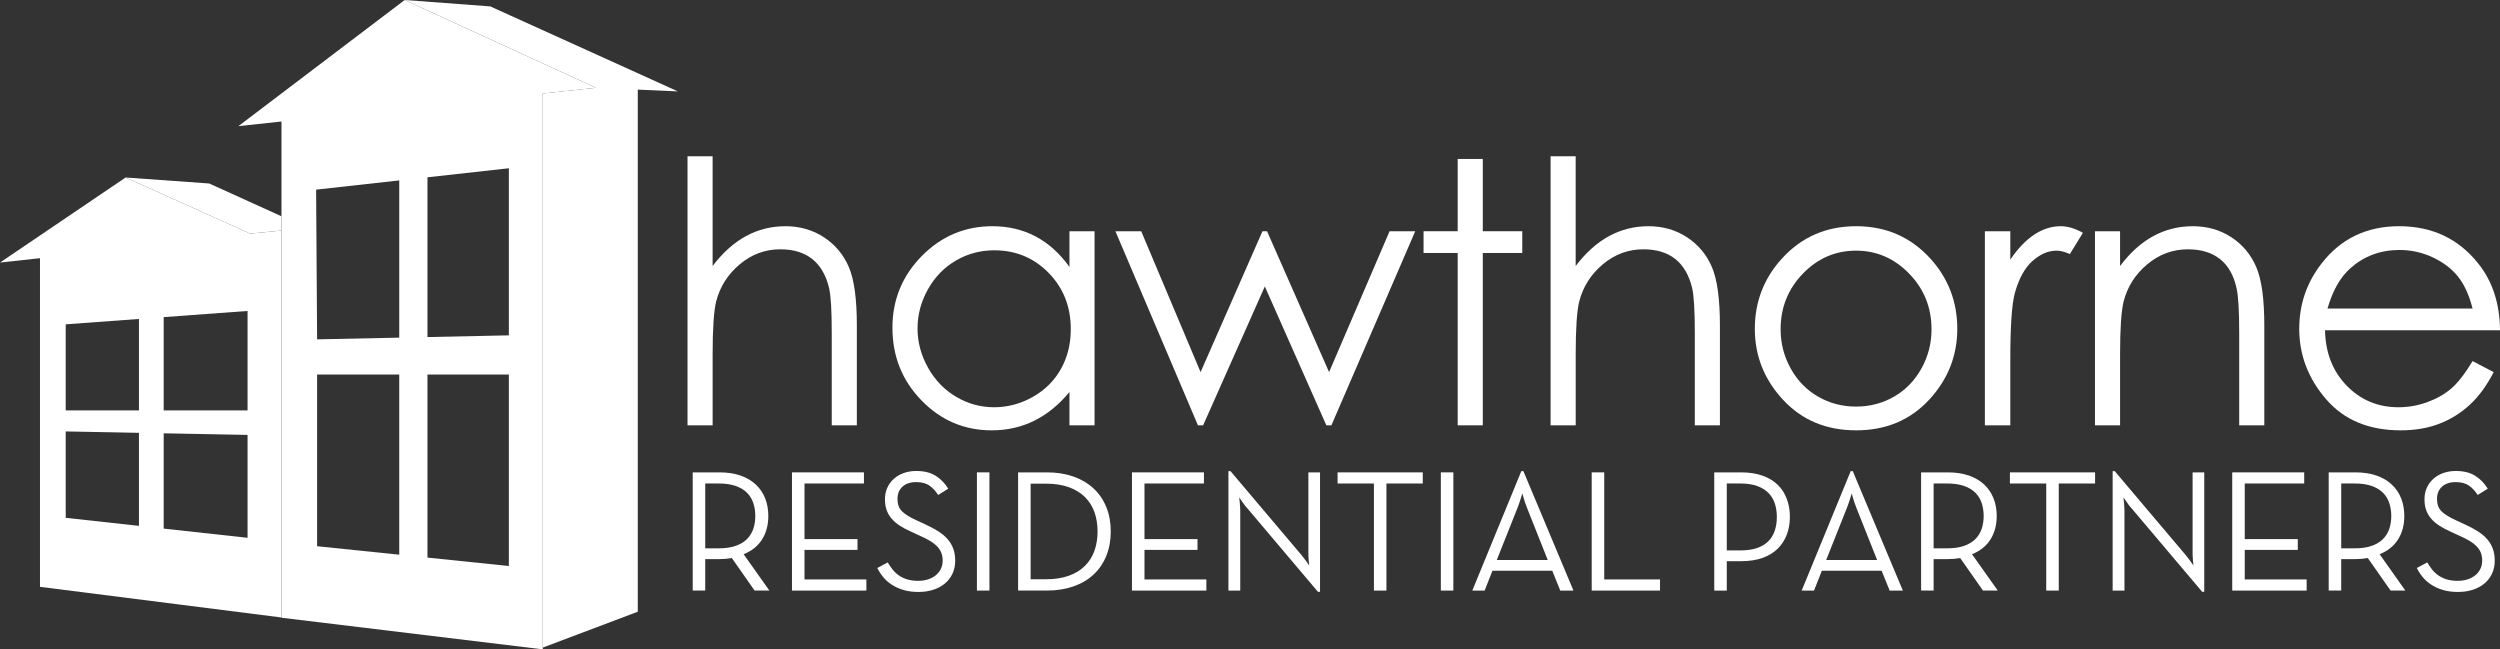 <?xml version="1.0" encoding="UTF-8"?>
<svg id="Layer_1" data-name="Layer 1" xmlns="http://www.w3.org/2000/svg" xmlns:xlink="http://www.w3.org/1999/xlink" viewBox="0 0 433.587 112.62">
  <rect x="0" y="0" width="433.587" height="112.62" fill="#333333" stroke="none"/>
  <g id="logoMark">
    <a xlink:href="71.0278431372549">
      <polygon id="logoMark__PathItem_" data-name="logoMark &amp;lt;PathItem&amp;gt;" points="36.288 31.823 21.782 30.787 43.384 40.514 48.818 39.98 48.818 40.895 48.818 40.895 48.818 37.51 36.288 31.823" style="fill: #fff;"/>
    </a>
    <a xlink:href="40.4772549019608">
      <polygon id="logoMark__PathItem_-2" data-name="logoMark &amp;lt;PathItem&amp;gt;" points="85.035 1.111 70.189 0 76.207 2.763 102.93 15.03 102.928 15.03 103.352 15.225 94.136 16.213 94.136 112.314 110.612 106.094 110.612 15.542 117.566 15.851 85.035 1.111" style="fill: #fff;"/>
    </a>
    <a xlink:href="35.3870588235294">
      <polygon id="logoMark__PathItem_-3" data-name="logoMark &amp;lt;PathItem&amp;gt;" points="76.207 2.763 70.189 0 70.189 0 76.207 2.763" style="fill: #fff;"/>
    </a>
    <path id="logoMark__CompoundPathItem_" data-name="logoMark &amp;lt;CompoundPathItem&amp;gt;" d="M43.384,40.514l-21.603-9.727L0,45.537l6.934-.759v56.999l41.883,5.317V39.98l-5.434,.534Zm-19.286,50.691l-12.701-1.396v-14.986l12.701,.244v16.138Zm0-20.032H11.397v-14.924l12.701-.934v15.858Zm18.837,22.102l-14.546-1.598v-16.527l14.546,.279v17.846Zm0-22.102h-14.546v-16.174l14.546-1.069v17.243Z" style="fill: #fff;"/>
    <path id="logoMark__CompoundPathItem_-2" data-name="logoMark &amp;lt;CompoundPathItem&amp;gt;" d="M102.928,15.03L76.207,2.763,70.189,0h.001l-.001-0-28.84,21.875,7.469-.802V107.135l45.318,5.485V16.213l9.216-.989-.424-.195Zm-33.685,81.175l-14.247-1.47v-29.78h14.247v31.25Zm0-37.646l-14.247,.297-.171-25.965,14.418-1.601v27.268Zm19.01,39.607l-14.117-1.457v-31.755h14.117v33.212Zm0-40.004l-14.117,.295V30.749l14.117-1.567v28.981Z" style="fill: #fff;"/>
  </g>
  <g id="type">
    <path id="type__CompoundPathItem_" data-name="type &amp;lt;CompoundPathItem&amp;gt;" d="M119.239,27.104h4.353v19.03c1.752-2.31,3.679-4.038,5.782-5.183,2.102-1.144,4.38-1.717,6.833-1.717,2.514,0,4.746,.64,6.694,1.919,1.948,1.278,3.385,2.996,4.313,5.151,.928,2.156,1.392,5.534,1.392,10.133v17.327h-4.353v-16.052c0-3.876-.155-6.464-.463-7.763-.535-2.226-1.508-3.901-2.918-5.025-1.411-1.124-3.258-1.686-5.543-1.686-2.615,0-4.957,.866-7.027,2.598-2.069,1.732-3.433,3.877-4.091,6.433-.412,1.65-.618,4.702-.618,9.155v12.34h-4.353V27.104Z" style="fill: #fff;"/>
    <path id="type__CompoundPathItem_-2" data-name="type &amp;lt;CompoundPathItem&amp;gt;" d="M189.834,40.104v33.66h-4.353v-5.786c-1.81,2.207-3.841,3.868-6.094,4.984-2.253,1.115-4.716,1.673-7.39,1.673-4.751,0-8.809-1.728-12.173-5.183-3.363-3.455-5.044-7.659-5.044-12.61,0-4.848,1.697-8.995,5.091-12.44,3.394-3.445,7.477-5.168,12.25-5.168,2.756,0,5.249,.589,7.482,1.766,2.232,1.177,4.191,2.942,5.878,5.293v-6.189h4.353Zm-17.395,3.308c-2.403,0-4.62,.592-6.653,1.776-2.033,1.184-3.65,2.848-4.85,4.99-1.202,2.142-1.802,4.408-1.802,6.796,0,2.369,.606,4.635,1.817,6.797,1.212,2.163,2.838,3.847,4.881,5.051,2.043,1.205,4.235,1.808,6.576,1.808,2.361,0,4.599-.597,6.714-1.792,2.115-1.194,3.742-2.811,4.882-4.85,1.139-2.038,1.709-4.335,1.709-6.89,0-3.892-1.278-7.147-3.835-9.763-2.557-2.615-5.703-3.924-9.44-3.924Z" style="fill: #fff;"/>
    <path id="type__CompoundPathItem_-3" data-name="type &amp;lt;CompoundPathItem&amp;gt;" d="M193.453,40.104h4.473l10.297,24.433,10.732-24.433h.795l10.759,24.433,10.493-24.433h4.451l-14.541,33.66h-.877l-10.668-24.084-10.704,24.084h-.897l-14.312-33.66Z" style="fill: #fff;"/>
    <path id="type__CompoundPathItem_-4" data-name="type &amp;lt;CompoundPathItem&amp;gt;" d="M252.814,27.568h4.353v12.536h6.848v3.772h-6.848v29.888h-4.353v-29.888h-5.919v-3.772h5.919v-12.536Z" style="fill: #fff;"/>
    <path id="type__CompoundPathItem_-5" data-name="type &amp;lt;CompoundPathItem&amp;gt;" d="M268.925,27.104h4.353v19.03c1.752-2.31,3.679-4.038,5.782-5.183,2.102-1.144,4.38-1.717,6.833-1.717,2.515,0,4.746,.64,6.694,1.919,1.948,1.278,3.385,2.996,4.313,5.151,.928,2.156,1.392,5.534,1.392,10.133v17.327h-4.353v-16.052c0-3.876-.155-6.464-.463-7.763-.535-2.226-1.508-3.901-2.918-5.025-1.411-1.124-3.258-1.686-5.543-1.686-2.615,0-4.957,.866-7.027,2.598-2.069,1.732-3.433,3.877-4.091,6.433-.412,1.65-.617,4.702-.617,9.155v12.34h-4.353V27.104Z" style="fill: #fff;"/>
    <path id="type__CompoundPathItem_-6" data-name="type &amp;lt;CompoundPathItem&amp;gt;" d="M321.921,39.234c5.185,0,9.482,1.878,12.892,5.632,3.099,3.425,4.648,7.478,4.648,12.161,0,4.705-1.638,8.815-4.912,12.332-3.274,3.517-7.484,5.276-12.628,5.276-5.165,0-9.386-1.758-12.66-5.276-3.275-3.518-4.912-7.628-4.912-12.332,0-4.662,1.549-8.705,4.648-12.13,3.408-3.775,7.716-5.663,12.923-5.663Zm-.015,4.237c-3.581,0-6.658,1.331-9.229,3.992-2.572,2.661-3.857,5.88-3.857,9.654,0,2.435,.586,4.704,1.759,6.808,1.173,2.104,2.756,3.729,4.754,4.873,1.996,1.145,4.188,1.718,6.574,1.718s4.577-.572,6.574-1.718c1.996-1.145,3.58-2.769,4.754-4.873,1.172-2.103,1.759-4.373,1.759-6.808,0-3.774-1.292-6.992-3.874-9.654-2.582-2.661-5.653-3.992-9.213-3.992Z" style="fill: #fff;"/>
    <path id="type__CompoundPathItem_-7" data-name="type &amp;lt;CompoundPathItem&amp;gt;" d="M344.246,40.104h4.411v4.92c1.32-1.939,2.712-3.389,4.176-4.35,1.464-.96,2.991-1.441,4.58-1.441,1.196,0,2.475,.382,3.837,1.145l-2.258,3.68c-.908-.392-1.672-.589-2.29-.589-1.445,0-2.837,.593-4.178,1.777-1.341,1.185-2.362,3.024-3.063,5.518-.537,1.917-.804,5.792-.804,11.623v11.375h-4.411V40.104Z" style="fill: #fff;"/>
    <path id="type__CompoundPathItem_-8" data-name="type &amp;lt;CompoundPathItem&amp;gt;" d="M363.341,40.104h4.353v6.034c1.731-2.311,3.648-4.039,5.751-5.185,2.102-1.146,4.39-1.719,6.864-1.719,2.514,0,4.746,.64,6.694,1.919,1.948,1.278,3.385,3.001,4.313,5.167,.928,2.166,1.392,5.538,1.392,10.118v17.327h-4.353v-16.052c0-3.876-.157-6.464-.469-7.763-.488-2.226-1.444-3.901-2.866-5.025-1.423-1.124-3.28-1.686-5.569-1.686-2.62,0-4.966,.866-7.039,2.598-2.073,1.732-3.44,3.877-4.1,6.433-.413,1.67-.618,4.723-.618,9.155v12.34h-4.353V40.104Z" style="fill: #fff;"/>
    <path id="type__CompoundPathItem_-9" data-name="type &amp;lt;CompoundPathItem&amp;gt;" d="M428.833,62.622l3.652,1.919c-1.2,2.346-2.588,4.24-4.16,5.68-1.573,1.441-3.344,2.537-5.31,3.288-1.966,.75-4.192,1.126-6.675,1.126-5.506,0-9.812-1.8-12.916-5.4-3.105-3.6-4.657-7.669-4.657-12.208,0-4.27,1.314-8.076,3.942-11.418,3.331-4.249,7.79-6.375,13.376-6.375,5.752,0,10.345,2.178,13.78,6.533,2.441,3.076,3.683,6.914,3.724,11.516h-30.352c.083,3.905,1.336,7.106,3.759,9.603,2.423,2.497,5.416,3.745,8.978,3.745,1.719,0,3.391-.297,5.016-.89,1.626-.593,3.009-1.381,4.148-2.363,1.139-.981,2.372-2.567,3.697-4.756Zm-.004-9.111c-.58-2.312-1.424-4.159-2.532-5.543-1.108-1.383-2.572-2.497-4.395-3.344-1.823-.846-3.738-1.27-5.746-1.27-3.314,0-6.161,1.064-8.542,3.189-1.739,1.549-3.054,3.871-3.944,6.967h25.16Z" style="fill: #fff;"/>
    <path id="type__CompoundPathItem_-10" data-name="type &amp;lt;CompoundPathItem&amp;gt;" d="M133.437,102.425h-2.562l-3.949-5.638c-.704,.12-1.427,.181-2.171,.181h-2.442v5.457h-2.171v-20.5h4.612c1.406,0,2.638,.186,3.693,.558,1.055,.372,1.939,.894,2.653,1.567,.713,.674,1.251,1.472,1.613,2.397,.362,.925,.542,1.94,.542,3.045,0,1.548-.357,2.894-1.07,4.04-.714,1.145-1.784,2.01-3.21,2.592l4.462,6.301Zm-8.803-7.326c1.165,0,2.15-.14,2.954-.422,.804-.281,1.457-.673,1.96-1.176,.502-.502,.869-1.095,1.1-1.779,.231-.683,.347-1.427,.347-2.231,0-.804-.116-1.553-.347-2.246-.231-.694-.598-1.291-1.1-1.794-.503-.502-1.161-.894-1.975-1.176-.814-.281-1.794-.422-2.939-.422h-2.321v11.245h2.321Z" style="fill: #fff;"/>
    <path id="type__CompoundPathItem_-11" data-name="type &amp;lt;CompoundPathItem&amp;gt;" d="M137.356,81.925h12.481v1.929h-10.31v9.647h9.195v1.869h-9.195v5.125h10.732v1.93h-12.903v-20.5Z" style="fill: #fff;"/>
    <path id="type__CompoundPathItem_-12" data-name="type &amp;lt;CompoundPathItem&amp;gt;" d="M159.303,102.666c-.985,0-1.859-.116-2.623-.347-.764-.231-1.437-.537-2.02-.919-.583-.381-1.081-.824-1.492-1.326-.412-.502-.749-1.025-1.01-1.568l1.809-.965c.241,.422,.517,.829,.829,1.221,.311,.393,.673,.734,1.085,1.025,.411,.292,.894,.522,1.447,.693,.553,.171,1.191,.257,1.914,.257,.603,0,1.161-.08,1.673-.241,.512-.161,.96-.392,1.341-.693,.382-.302,.683-.668,.904-1.101,.221-.432,.332-.919,.332-1.462,0-.522-.08-.985-.241-1.387-.161-.402-.402-.769-.724-1.101-.322-.332-.724-.643-1.206-.934-.482-.291-1.045-.578-1.688-.859l-1.628-.754c-.724-.321-1.367-.663-1.929-1.025-.563-.362-1.035-.764-1.417-1.206-.382-.442-.673-.934-.874-1.478-.201-.542-.302-1.175-.302-1.899,0-.743,.138-1.417,.413-2.019,.275-.603,.656-1.12,1.146-1.553,.488-.432,1.064-.764,1.728-.995,.663-.231,1.376-.347,2.14-.347,1.387,0,2.522,.287,3.407,.859,.884,.573,1.598,1.312,2.14,2.216l-1.748,1.085c-.402-.643-.894-1.176-1.477-1.598-.583-.422-1.357-.633-2.321-.633-1.025,0-1.824,.267-2.397,.799-.573,.533-.859,1.241-.859,2.125,0,.904,.255,1.613,.766,2.125,.511,.512,1.337,1.03,2.48,1.553l1.623,.753c.841,.382,1.583,.779,2.224,1.191,.641,.412,1.177,.864,1.608,1.356,.431,.493,.756,1.046,.977,1.658,.22,.613,.331,1.301,.331,2.065,0,.844-.161,1.603-.482,2.276-.322,.674-.764,1.241-1.326,1.703-.563,.463-1.231,.819-2.005,1.07-.774,.251-1.623,.377-2.547,.377Z" style="fill: #fff;"/>
    <path id="type__CompoundPathItem_-13" data-name="type &amp;lt;CompoundPathItem&amp;gt;" d="M169.431,81.925h2.171v20.5h-2.171v-20.5Z" style="fill: #fff;"/>
    <path id="type__CompoundPathItem_-14" data-name="type &amp;lt;CompoundPathItem&amp;gt;" d="M176.576,81.925h4.974c1.708,0,3.245,.241,4.612,.723,1.366,.482,2.532,1.171,3.497,2.065,.965,.894,1.703,1.974,2.216,3.241,.512,1.266,.769,2.673,.769,4.22s-.257,2.954-.769,4.221c-.512,1.266-1.246,2.346-2.201,3.24-.955,.895-2.12,1.583-3.497,2.065-1.377,.482-2.92,.724-4.628,.724h-4.974v-20.5Zm4.824,18.54c1.507,0,2.823-.201,3.949-.603,1.125-.402,2.06-.969,2.804-1.703,.743-.734,1.296-1.608,1.658-2.623,.362-1.014,.543-2.135,.543-3.361,0-1.225-.181-2.346-.543-3.361-.362-1.015-.915-1.889-1.658-2.623-.744-.733-1.678-1.301-2.804-1.703-1.126-.402-2.442-.603-3.949-.603h-2.653v16.58h2.653Z" style="fill: #fff;"/>
    <path id="type__CompoundPathItem_-15" data-name="type &amp;lt;CompoundPathItem&amp;gt;" d="M196.322,81.925h12.481v1.929h-10.31v9.647h9.195v1.869h-9.195v5.125h10.732v1.93h-12.903v-20.5Z" style="fill: #fff;"/>
    <path id="type__CompoundPathItem_-16" data-name="type &amp;lt;CompoundPathItem&amp;gt;" d="M216.339,88.166c-.161-.161-.322-.352-.482-.573-.161-.221-.312-.432-.453-.633-.161-.221-.322-.452-.482-.693,.02,.281,.05,.563,.09,.844,.02,.241,.04,.493,.06,.754,.02,.261,.03,.502,.03,.724v13.837h-2.05v-20.711h.362l12.239,14.47c.14,.181,.296,.377,.467,.588,.171,.211,.327,.417,.467,.618,.161,.222,.321,.452,.482,.694-.04-.281-.07-.562-.09-.844-.02-.241-.035-.492-.045-.754-.01-.261-.015-.502-.015-.723v-13.837h2.02v20.71h-.362l-12.239-14.47Z" style="fill: #fff;"/>
    <path id="type__CompoundPathItem_-17" data-name="type &amp;lt;CompoundPathItem&amp;gt;" d="M238.285,83.855h-6.3v-1.929h14.772v1.929h-6.301v18.57h-2.171v-18.57Z" style="fill: #fff;"/>
    <path id="type__CompoundPathItem_-18" data-name="type &amp;lt;CompoundPathItem&amp;gt;" d="M249.892,81.925h2.171v20.5h-2.171v-20.5Z" style="fill: #fff;"/>
    <path id="type__CompoundPathItem_-19" data-name="type &amp;lt;CompoundPathItem&amp;gt;" d="M263.849,81.714h.362l8.682,20.711h-2.291l-1.386-3.437h-10.37l-1.357,3.437h-2.14l8.501-20.711Zm4.582,15.405l-3.618-9.104c-.101-.241-.196-.502-.287-.783-.09-.281-.176-.543-.256-.784-.081-.281-.161-.573-.241-.874-.101,.302-.191,.593-.271,.874-.081,.241-.166,.503-.256,.784-.09,.282-.186,.542-.287,.783l-3.618,9.104h8.833Z" style="fill: #fff;"/>
    <path id="type__CompoundPathItem_-20" data-name="type &amp;lt;CompoundPathItem&amp;gt;" d="M276.058,81.925h2.17v18.57h9.677v1.93h-11.848v-20.5Z" style="fill: #fff;"/>
    <path id="type__CompoundPathItem_-21" data-name="type &amp;lt;CompoundPathItem&amp;gt;" d="M297.312,81.925h4.643c1.406,0,2.638,.186,3.693,.558,1.055,.372,1.934,.894,2.638,1.567,.704,.674,1.236,1.488,1.598,2.442,.361,.955,.542,2.005,.542,3.15,0,1.126-.181,2.161-.542,3.105-.362,.945-.894,1.758-1.598,2.442-.704,.684-1.582,1.211-2.638,1.583-1.055,.372-2.287,.557-3.693,.557h-2.472v5.095h-2.171v-20.5Zm4.522,13.536c1.146,0,2.12-.141,2.924-.423,.804-.282,1.457-.68,1.96-1.194,.502-.513,.869-1.128,1.1-1.844,.231-.715,.347-1.496,.347-2.342,0-.846-.116-1.622-.347-2.327-.231-.705-.599-1.315-1.1-1.829-.503-.513-1.156-.917-1.96-1.209-.804-.292-1.779-.438-2.924-.438h-2.351v11.607h2.351Z" style="fill: #fff;"/>
    <path id="type__CompoundPathItem_-22" data-name="type &amp;lt;CompoundPathItem&amp;gt;" d="M320.976,81.714h.362l8.682,20.711h-2.291l-1.387-3.437h-10.37l-1.357,3.437h-2.14l8.501-20.711Zm4.582,15.405l-3.618-9.104c-.101-.241-.196-.502-.286-.783-.091-.281-.176-.543-.256-.784-.081-.281-.161-.573-.241-.874-.101,.302-.191,.593-.271,.874-.081,.241-.166,.503-.257,.784-.09,.282-.186,.542-.286,.783l-3.618,9.104h8.833Z" style="fill: #fff;"/>
    <path id="type__CompoundPathItem_-23" data-name="type &amp;lt;CompoundPathItem&amp;gt;" d="M346.48,102.425h-2.562l-3.949-5.638c-.704,.12-1.427,.181-2.17,.181h-2.442v5.457h-2.171v-20.5h4.613c1.406,0,2.637,.186,3.693,.558,1.055,.372,1.939,.894,2.653,1.567,.713,.674,1.251,1.472,1.613,2.397,.361,.925,.543,1.94,.543,3.045,0,1.548-.357,2.894-1.07,4.04-.713,1.145-1.784,2.01-3.211,2.592l4.462,6.301Zm-8.803-7.326c1.165,0,2.15-.14,2.954-.422,.804-.281,1.457-.673,1.959-1.176,.502-.502,.869-1.095,1.101-1.779,.231-.683,.347-1.427,.347-2.231,0-.804-.116-1.553-.347-2.246-.232-.694-.598-1.291-1.101-1.794-.503-.502-1.161-.894-1.974-1.176-.814-.281-1.794-.422-2.939-.422h-2.321v11.245h2.321Z" style="fill: #fff;"/>
    <path id="type__CompoundPathItem_-24" data-name="type &amp;lt;CompoundPathItem&amp;gt;" d="M354.891,83.855h-6.301v-1.929h14.772v1.929h-6.301v18.57h-2.171v-18.57Z" style="fill: #fff;"/>
    <path id="type__CompoundPathItem_-25" data-name="type &amp;lt;CompoundPathItem&amp;gt;" d="M369.692,88.166c-.161-.161-.321-.352-.482-.573-.161-.221-.311-.432-.452-.633-.161-.221-.322-.452-.482-.693,.02,.281,.05,.563,.09,.844,.02,.241,.04,.493,.06,.754,.02,.261,.03,.502,.03,.724v13.837h-2.05v-20.711h.362l12.239,14.47c.14,.181,.296,.377,.467,.588,.171,.211,.327,.417,.467,.618,.16,.222,.321,.452,.482,.694-.04-.281-.07-.562-.09-.844-.02-.241-.035-.492-.045-.754-.01-.261-.015-.502-.015-.723v-13.837h2.02v20.71h-.362l-12.239-14.47Z" style="fill: #fff;"/>
    <path id="type__CompoundPathItem_-26" data-name="type &amp;lt;CompoundPathItem&amp;gt;" d="M387.147,81.925h12.481v1.929h-10.31v9.647h9.195v1.869h-9.195v5.125h10.732v1.93h-12.903v-20.5Z" style="fill: #fff;"/>
    <path id="type__CompoundPathItem_-27" data-name="type &amp;lt;CompoundPathItem&amp;gt;" d="M417.173,102.425h-2.562l-3.95-5.638c-.704,.12-1.427,.181-2.171,.181h-2.442v5.457h-2.17v-20.5h4.612c1.407,0,2.638,.186,3.693,.558,1.055,.372,1.939,.894,2.653,1.567,.713,.674,1.251,1.472,1.613,2.397,.362,.925,.542,1.94,.542,3.045,0,1.548-.357,2.894-1.07,4.04-.714,1.145-1.784,2.01-3.211,2.592l4.462,6.301Zm-8.803-7.326c1.165,0,2.15-.14,2.954-.422,.804-.281,1.457-.673,1.96-1.176,.502-.502,.869-1.095,1.1-1.779,.231-.683,.347-1.427,.347-2.231,0-.804-.116-1.553-.347-2.246-.232-.694-.598-1.291-1.1-1.794-.503-.502-1.161-.894-1.975-1.176-.814-.281-1.794-.422-2.939-.422h-2.321v11.245h2.321Z" style="fill: #fff;"/>
    <path id="type__CompoundPathItem_-28" data-name="type &amp;lt;CompoundPathItem&amp;gt;" d="M426.307,102.666c-.985,0-1.859-.116-2.623-.347-.764-.231-1.437-.537-2.02-.919-.583-.381-1.08-.824-1.492-1.326-.412-.502-.749-1.025-1.01-1.568l1.809-.965c.241,.422,.518,.829,.83,1.221,.311,.393,.673,.734,1.085,1.025,.412,.292,.894,.522,1.447,.693,.553,.171,1.191,.257,1.915,.257,.603,0,1.16-.08,1.673-.241,.512-.161,.959-.392,1.342-.693,.381-.302,.683-.668,.904-1.101,.221-.432,.332-.919,.332-1.462,0-.522-.081-.985-.241-1.387-.161-.402-.402-.769-.723-1.101-.322-.332-.724-.643-1.206-.934-.482-.291-1.045-.578-1.688-.859l-1.628-.754c-.723-.321-1.367-.663-1.929-1.025-.563-.362-1.036-.764-1.417-1.206-.382-.442-.674-.934-.874-1.478-.201-.542-.302-1.175-.302-1.899,0-.743,.138-1.417,.413-2.019,.275-.603,.657-1.12,1.145-1.553,.488-.432,1.065-.764,1.728-.995,.663-.231,1.376-.347,2.14-.347,1.387,0,2.522,.287,3.407,.859,.884,.573,1.598,1.312,2.14,2.216l-1.748,1.085c-.402-.643-.895-1.176-1.477-1.598-.584-.422-1.357-.633-2.322-.633-1.025,0-1.824,.267-2.397,.799-.573,.533-.859,1.241-.859,2.125,0,.904,.255,1.613,.766,2.125s1.337,1.03,2.48,1.553l1.623,.753c.841,.382,1.583,.779,2.224,1.191,.641,.412,1.177,.864,1.608,1.356,.43,.493,.757,1.046,.978,1.658,.22,.613,.331,1.301,.331,2.065,0,.844-.162,1.603-.482,2.276-.322,.674-.764,1.241-1.327,1.703-.563,.463-1.232,.819-2.005,1.07-.774,.251-1.623,.377-2.547,.377Z" style="fill: #fff;"/>
  </g>
</svg>